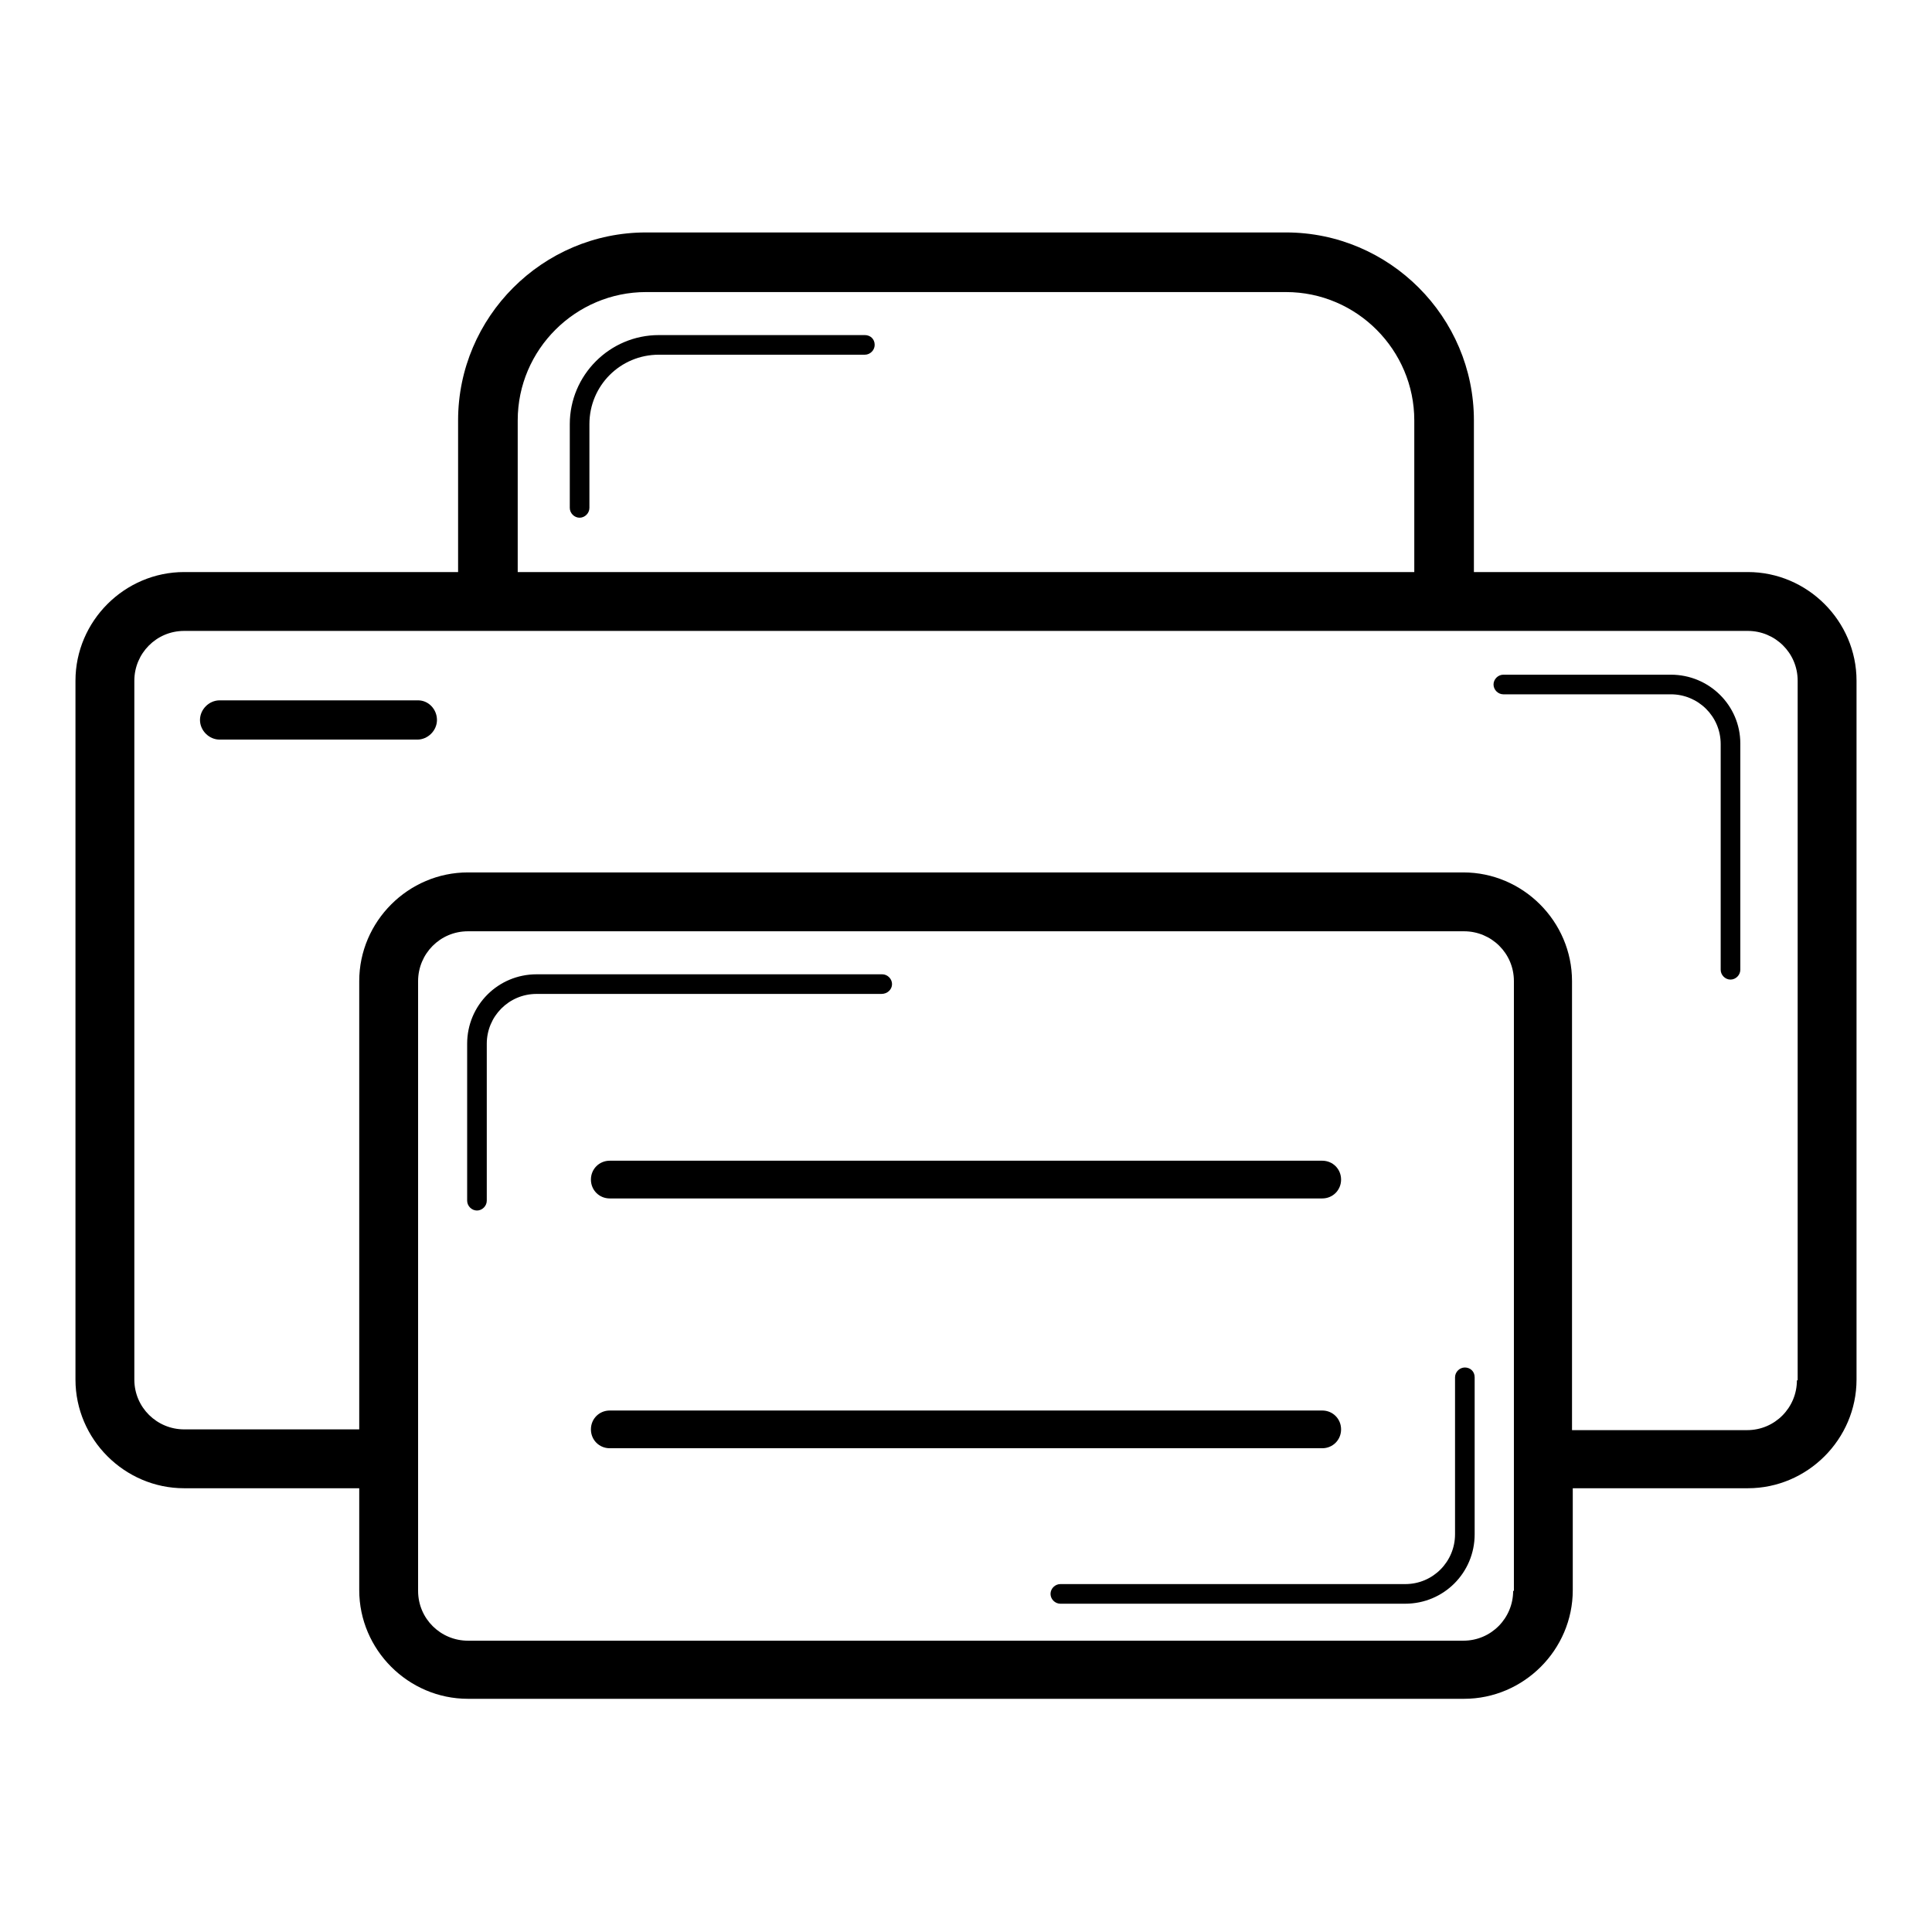 <?xml version="1.0" encoding="utf-8"?>
<!-- Svg Vector Icons : http://www.onlinewebfonts.com/icon -->
<!DOCTYPE svg PUBLIC "-//W3C//DTD SVG 1.1//EN" "http://www.w3.org/Graphics/SVG/1.1/DTD/svg11.dtd">
<svg version="1.1" xmlns="http://www.w3.org/2000/svg" xmlns:xlink="http://www.w3.org/1999/xlink" x="0px" y="0px" viewBox="0 0 256 256" enable-background="new 0 0 256 256" xml:space="preserve">
<g> <path fill="#000000" d="M231.6,75.8h-36.3V55.7c0-13.7-11.2-24.9-24.9-24.9H85.6c-13.7,0-24.9,11.2-24.9,24.9v20.1H24.4 c-7.9,0-14.4,6.5-14.4,14.4v92.6c0,7.9,6.5,14.4,14.4,14.4h23.2v13.5c0,7.9,6.5,14.4,14.4,14.4h132c7.9,0,14.4-6.5,14.4-14.4v-13.5 h23.2c7.9,0,14.4-6.5,14.4-14.4V90.2C246,82.3,239.5,75.8,231.6,75.8z M68.6,55.7c0-9.4,7.7-17,17-17h84.8c9.4,0,17,7.7,17,17v20.1 H68.6V55.7z M200.5,210.8c0,3.6-2.9,6.6-6.6,6.6H62c-3.6,0-6.6-2.9-6.6-6.6V130c0-3.6,2.9-6.6,6.6-6.6h132c3.6,0,6.6,2.9,6.6,6.6 V210.8z M238.1,182.9c0,3.6-2.9,6.6-6.6,6.6h-23.2V130c0-7.9-6.5-14.4-14.4-14.4H62c-7.9,0-14.4,6.5-14.4,14.4v59.4H24.4 c-3.6,0-6.6-2.9-6.6-6.6V90.2c0-3.6,2.9-6.6,6.6-6.6h207.2c3.6,0,6.6,2.9,6.6,6.6V182.9z M221.4,89.4h-22.2c-0.7,0-1.3,0.6-1.3,1.3 c0,0.7,0.6,1.3,1.3,1.3h22.2c3.6,0,6.6,2.9,6.6,6.6v29.9c0,0.7,0.6,1.3,1.3,1.3s1.3-0.6,1.3-1.3V98.5 C230.6,93.5,226.5,89.4,221.4,89.4z M114.6,44.4H87.3c-6.5,0-11.8,5.3-11.8,11.8v11.1c0,0.7,0.6,1.3,1.3,1.3c0.7,0,1.3-0.6,1.3-1.3 V56.2c0-5.1,4.1-9.2,9.2-9.2h27.3c0.7,0,1.3-0.6,1.3-1.3C115.9,44.9,115.3,44.4,114.6,44.4z M118.2,130.4c0-0.7-0.6-1.3-1.3-1.3 H71.1c-5.1,0-9.2,4.1-9.2,9.2v20.8c0,0.7,0.6,1.3,1.3,1.3c0.7,0,1.3-0.6,1.3-1.3v-20.8c0-3.6,2.9-6.6,6.6-6.6h45.7 C117.6,131.7,118.2,131.1,118.2,130.4z M194.1,181.2c-0.7,0-1.3,0.6-1.3,1.3v20.8c0,3.6-2.9,6.6-6.6,6.6h-45.7 c-0.7,0-1.3,0.6-1.3,1.3s0.6,1.3,1.3,1.3h45.7c5.1,0,9.2-4.1,9.2-9.2v-20.8C195.4,181.7,194.8,181.2,194.1,181.2z M55.4,92.8H29.1 c-1.4,0-2.6,1.2-2.6,2.6s1.2,2.6,2.6,2.6h26.2c1.4,0,2.6-1.2,2.6-2.6S56.8,92.8,55.4,92.8z M78.3,156.3c0,1.4,1.1,2.5,2.5,2.5h94.4 c1.4,0,2.5-1.1,2.5-2.5c0-1.4-1.1-2.5-2.5-2.5H80.8C79.4,153.8,78.3,154.9,78.3,156.3z M177.7,189.4c0-1.4-1.1-2.5-2.5-2.5H80.8 c-1.4,0-2.5,1.1-2.5,2.5c0,1.4,1.1,2.5,2.5,2.5h94.4C176.6,191.9,177.7,190.8,177.7,189.4z"/></g>
</svg>
